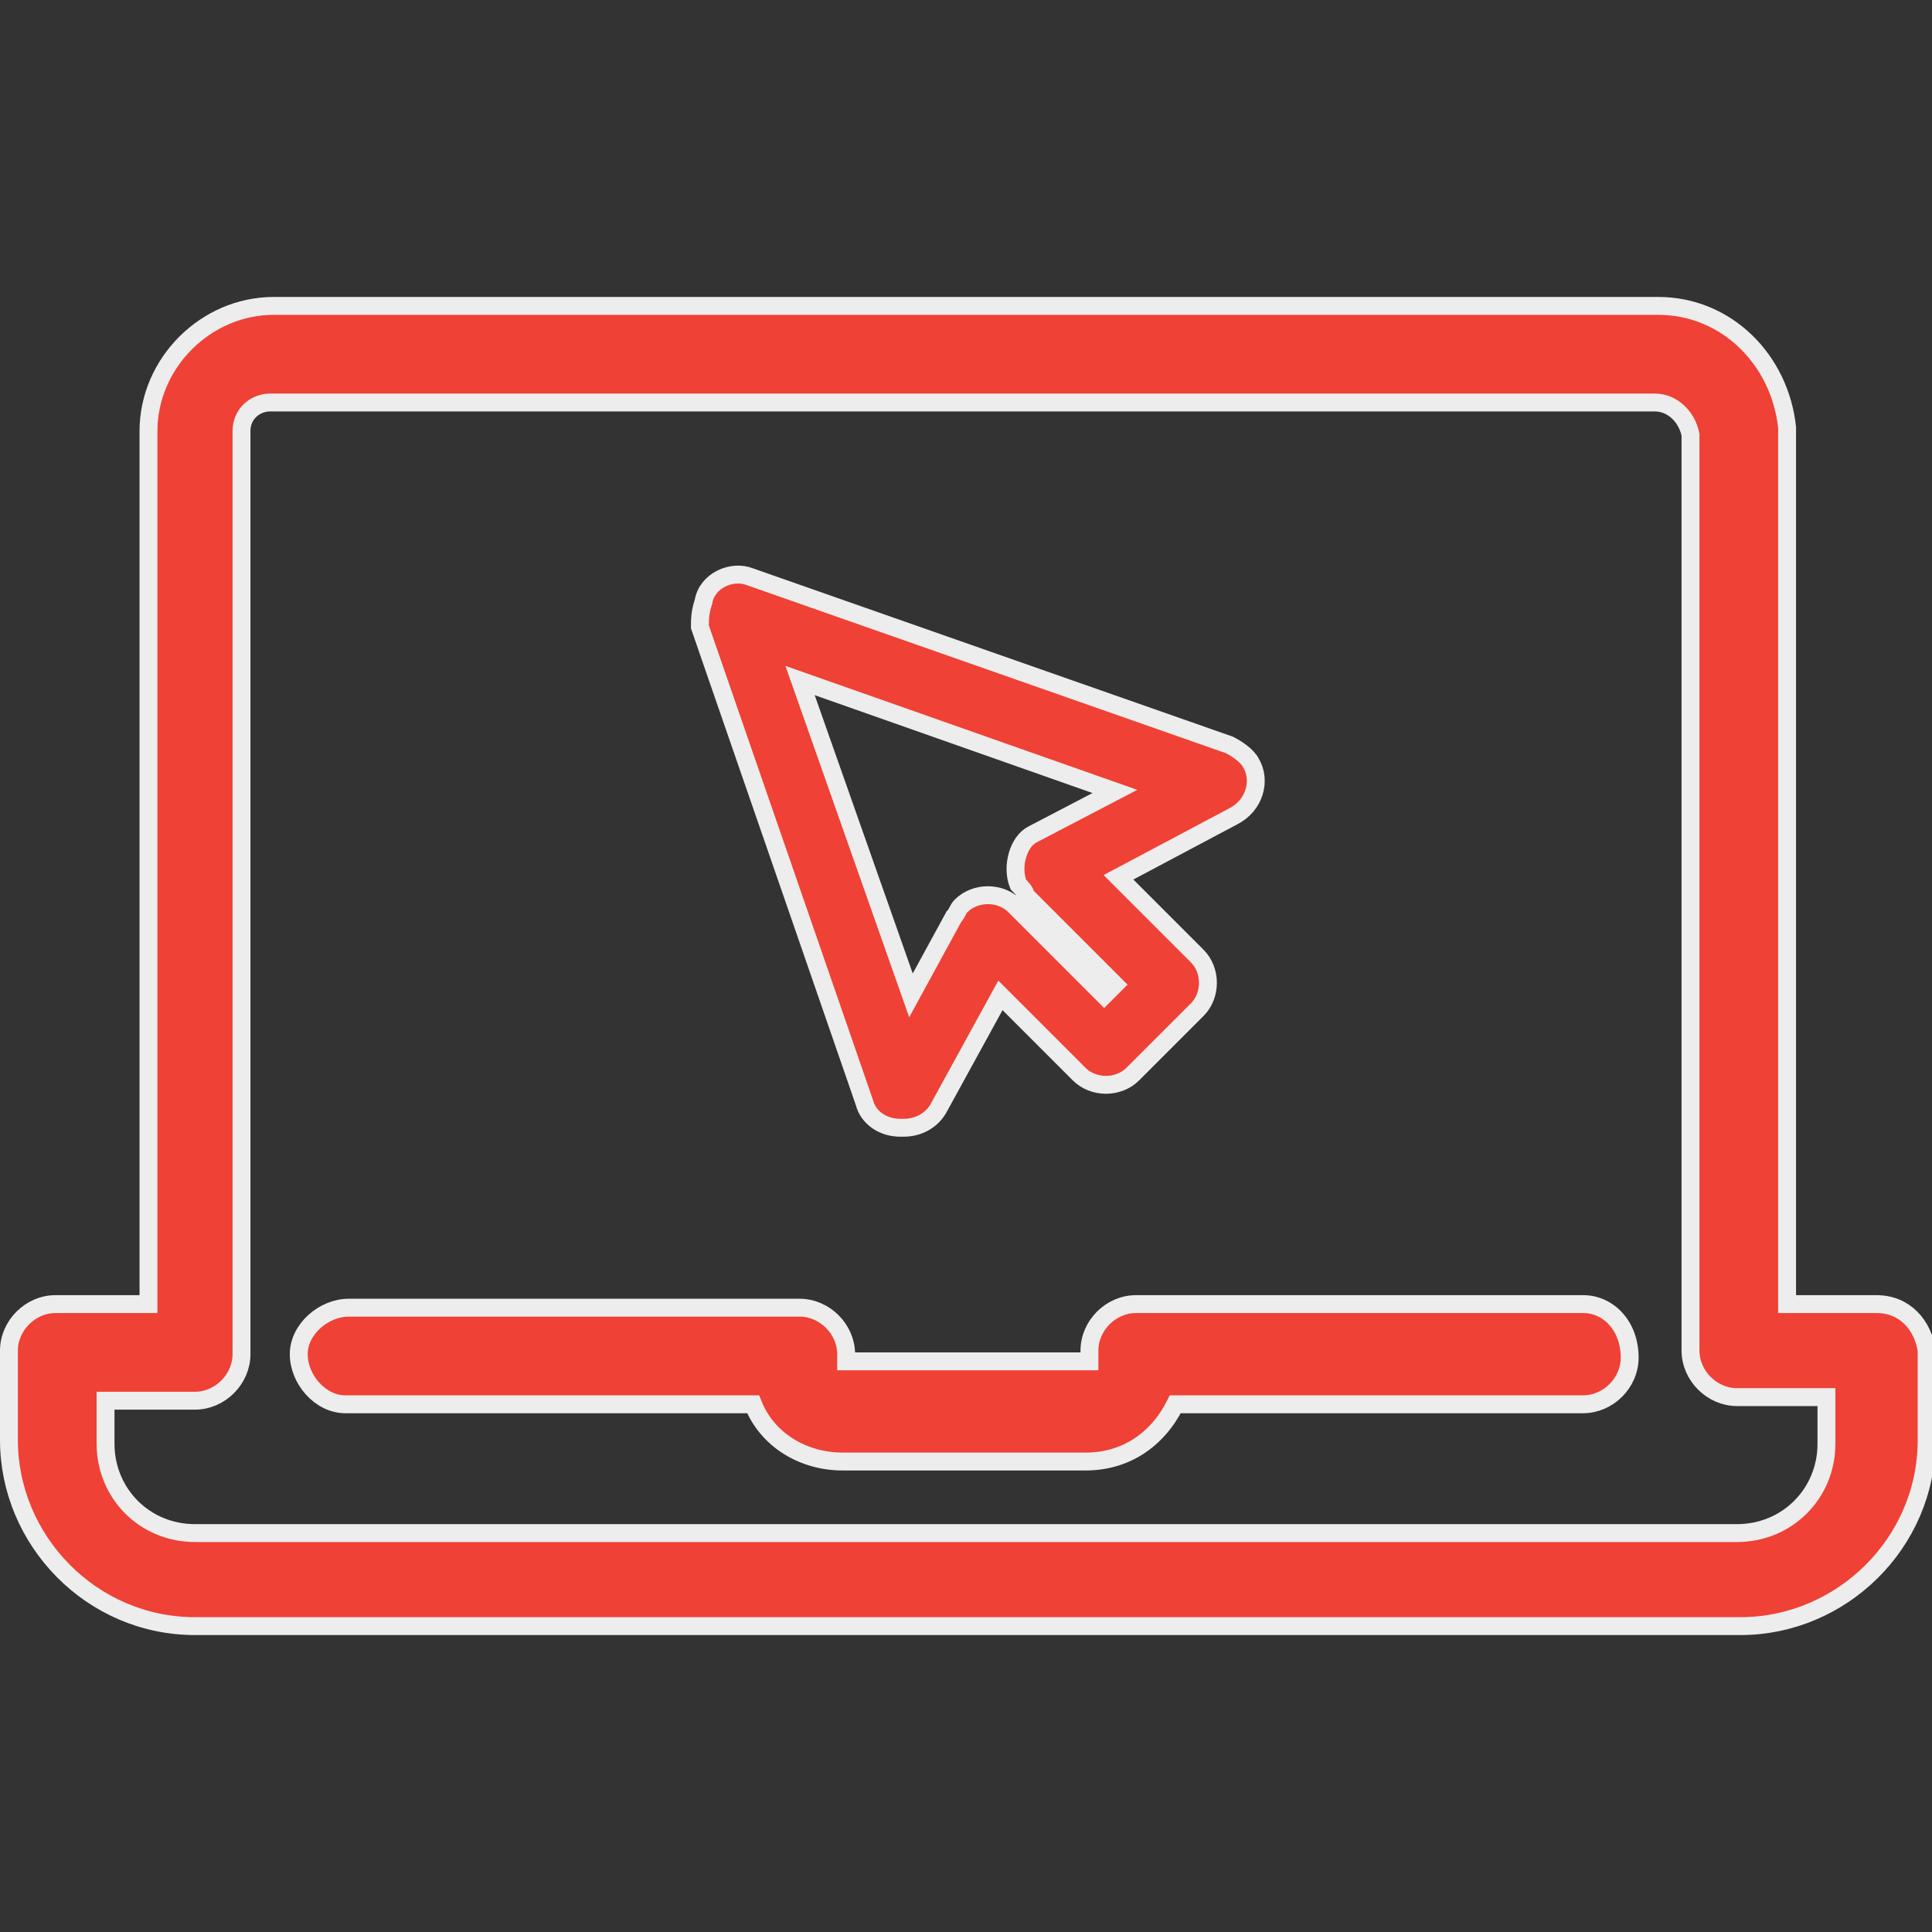 <?xml version="1.0" encoding="utf-8"?>
<!-- Generator: Adobe Illustrator 23.0.0, SVG Export Plug-In . SVG Version: 6.00 Build 0)  -->
<svg version="1.1" id="Layer_1" xmlns="http://www.w3.org/2000/svg" xmlns:xlink="http://www.w3.org/1999/xlink" x="0px" y="0px"
	 width="54px" height="54px" viewBox="0 0 54 54" style="enable-background:new 0 0 54 54;" xml:space="preserve">
<rect x="0" y="0" width="54" height="54" fill="#333333" stroke="none"/>
<style type="text/css">
	.st0{fill:#EF4135;stroke:#EDEDED;stroke-width:0.5;}
</style>
<g id="Group_348" transform="translate(0.25 0.25)">
	<g id="_001-laptop" transform="translate(0 0)">
		<path id="Path_292" class="st0" d="M44,36.2H31.5c-0.7,0-1.3,0.6-1.3,1.3c0,0,0,0,0,0l0,0.3l-6.8,0v-0.2c0-0.7-0.6-1.3-1.3-1.3
			c0,0,0,0,0,0H9.5c-0.7,0-1.4,0.6-1.4,1.3c0,0.7,0.6,1.4,1.3,1.4c0,0,0,0,0.1,0h11.3c0.4,1,1.4,1.6,2.5,1.6h6.8
			c1.1,0,2-0.6,2.5-1.6H44c0.7,0,1.3-0.6,1.3-1.3c0,0,0,0,0,0C45.3,36.8,44.7,36.2,44,36.2C44,36.2,44,36.2,44,36.2z"/>
		<path id="Path_293" class="st0" d="M52.2,36.2h-2.5V11.8c0,0,0-0.1,0-0.1c-0.2-1.9-1.7-3.4-3.6-3.4H7.4c-1.9,0-3.5,1.6-3.5,3.5
			v24.4H1.3c-0.7,0-1.3,0.6-1.3,1.3c0,0,0,0,0,0v2.5c0,2.8,2.3,5.2,5.2,5.2h43.2c2.8,0,5.2-2.3,5.2-5.2v-2.5
			C53.5,36.8,53,36.2,52.2,36.2C52.2,36.2,52.2,36.2,52.2,36.2z M50.8,40.1c0,1.4-1.1,2.5-2.5,2.5H5.2c-1.4,0-2.5-1.1-2.5-2.5v-1.2
			h2.5c0.7,0,1.3-0.6,1.3-1.3c0,0,0,0,0,0V11.8c0-0.5,0.4-0.8,0.8-0.8h0H46c0.5,0,0.9,0.4,1,0.9v25.6c0,0.7,0.6,1.3,1.3,1.3h2.5
			L50.8,40.1z"/>
	</g>
	<g id="Group_343" transform="translate(19.312 7.571)">
		<g id="Group_347" transform="translate(0 0)">
			<path id="Path_301" class="st0" d="M15.4,13.5c-0.1-0.2-0.4-0.4-0.6-0.5L1.4,8.3C0.9,8.1,0.2,8.4,0.1,9c0,0,0,0,0,0
				C0,9.3,0,9.5,0,9.7l4.6,13.3c0.1,0.4,0.5,0.7,1,0.7h0.1c0.4,0,0.8-0.2,1-0.6L8.4,20l2.2,2.2c0.4,0.4,1.1,0.4,1.5,0c0,0,0,0,0,0
				l1.8-1.8c0.4-0.4,0.4-1.1,0-1.5c0,0,0,0,0,0l-2.2-2.2l3.2-1.7C15.5,14.7,15.7,14,15.4,13.5z M8.9,16.9C9,17,9.1,17.1,9.1,17.2
				l2.5,2.5l-0.3,0.3l-2.5-2.5c-0.4-0.4-1.1-0.4-1.5,0c0,0,0,0,0,0c-0.1,0.1-0.1,0.2-0.2,0.3L5.9,20l-3.1-8.8l8.8,3.1l-2.3,1.2
				C8.9,15.7,8.7,16.4,8.9,16.9C8.9,16.9,8.9,16.9,8.9,16.9L8.9,16.9z"/>
		</g>
	</g>
</g>
</svg>
